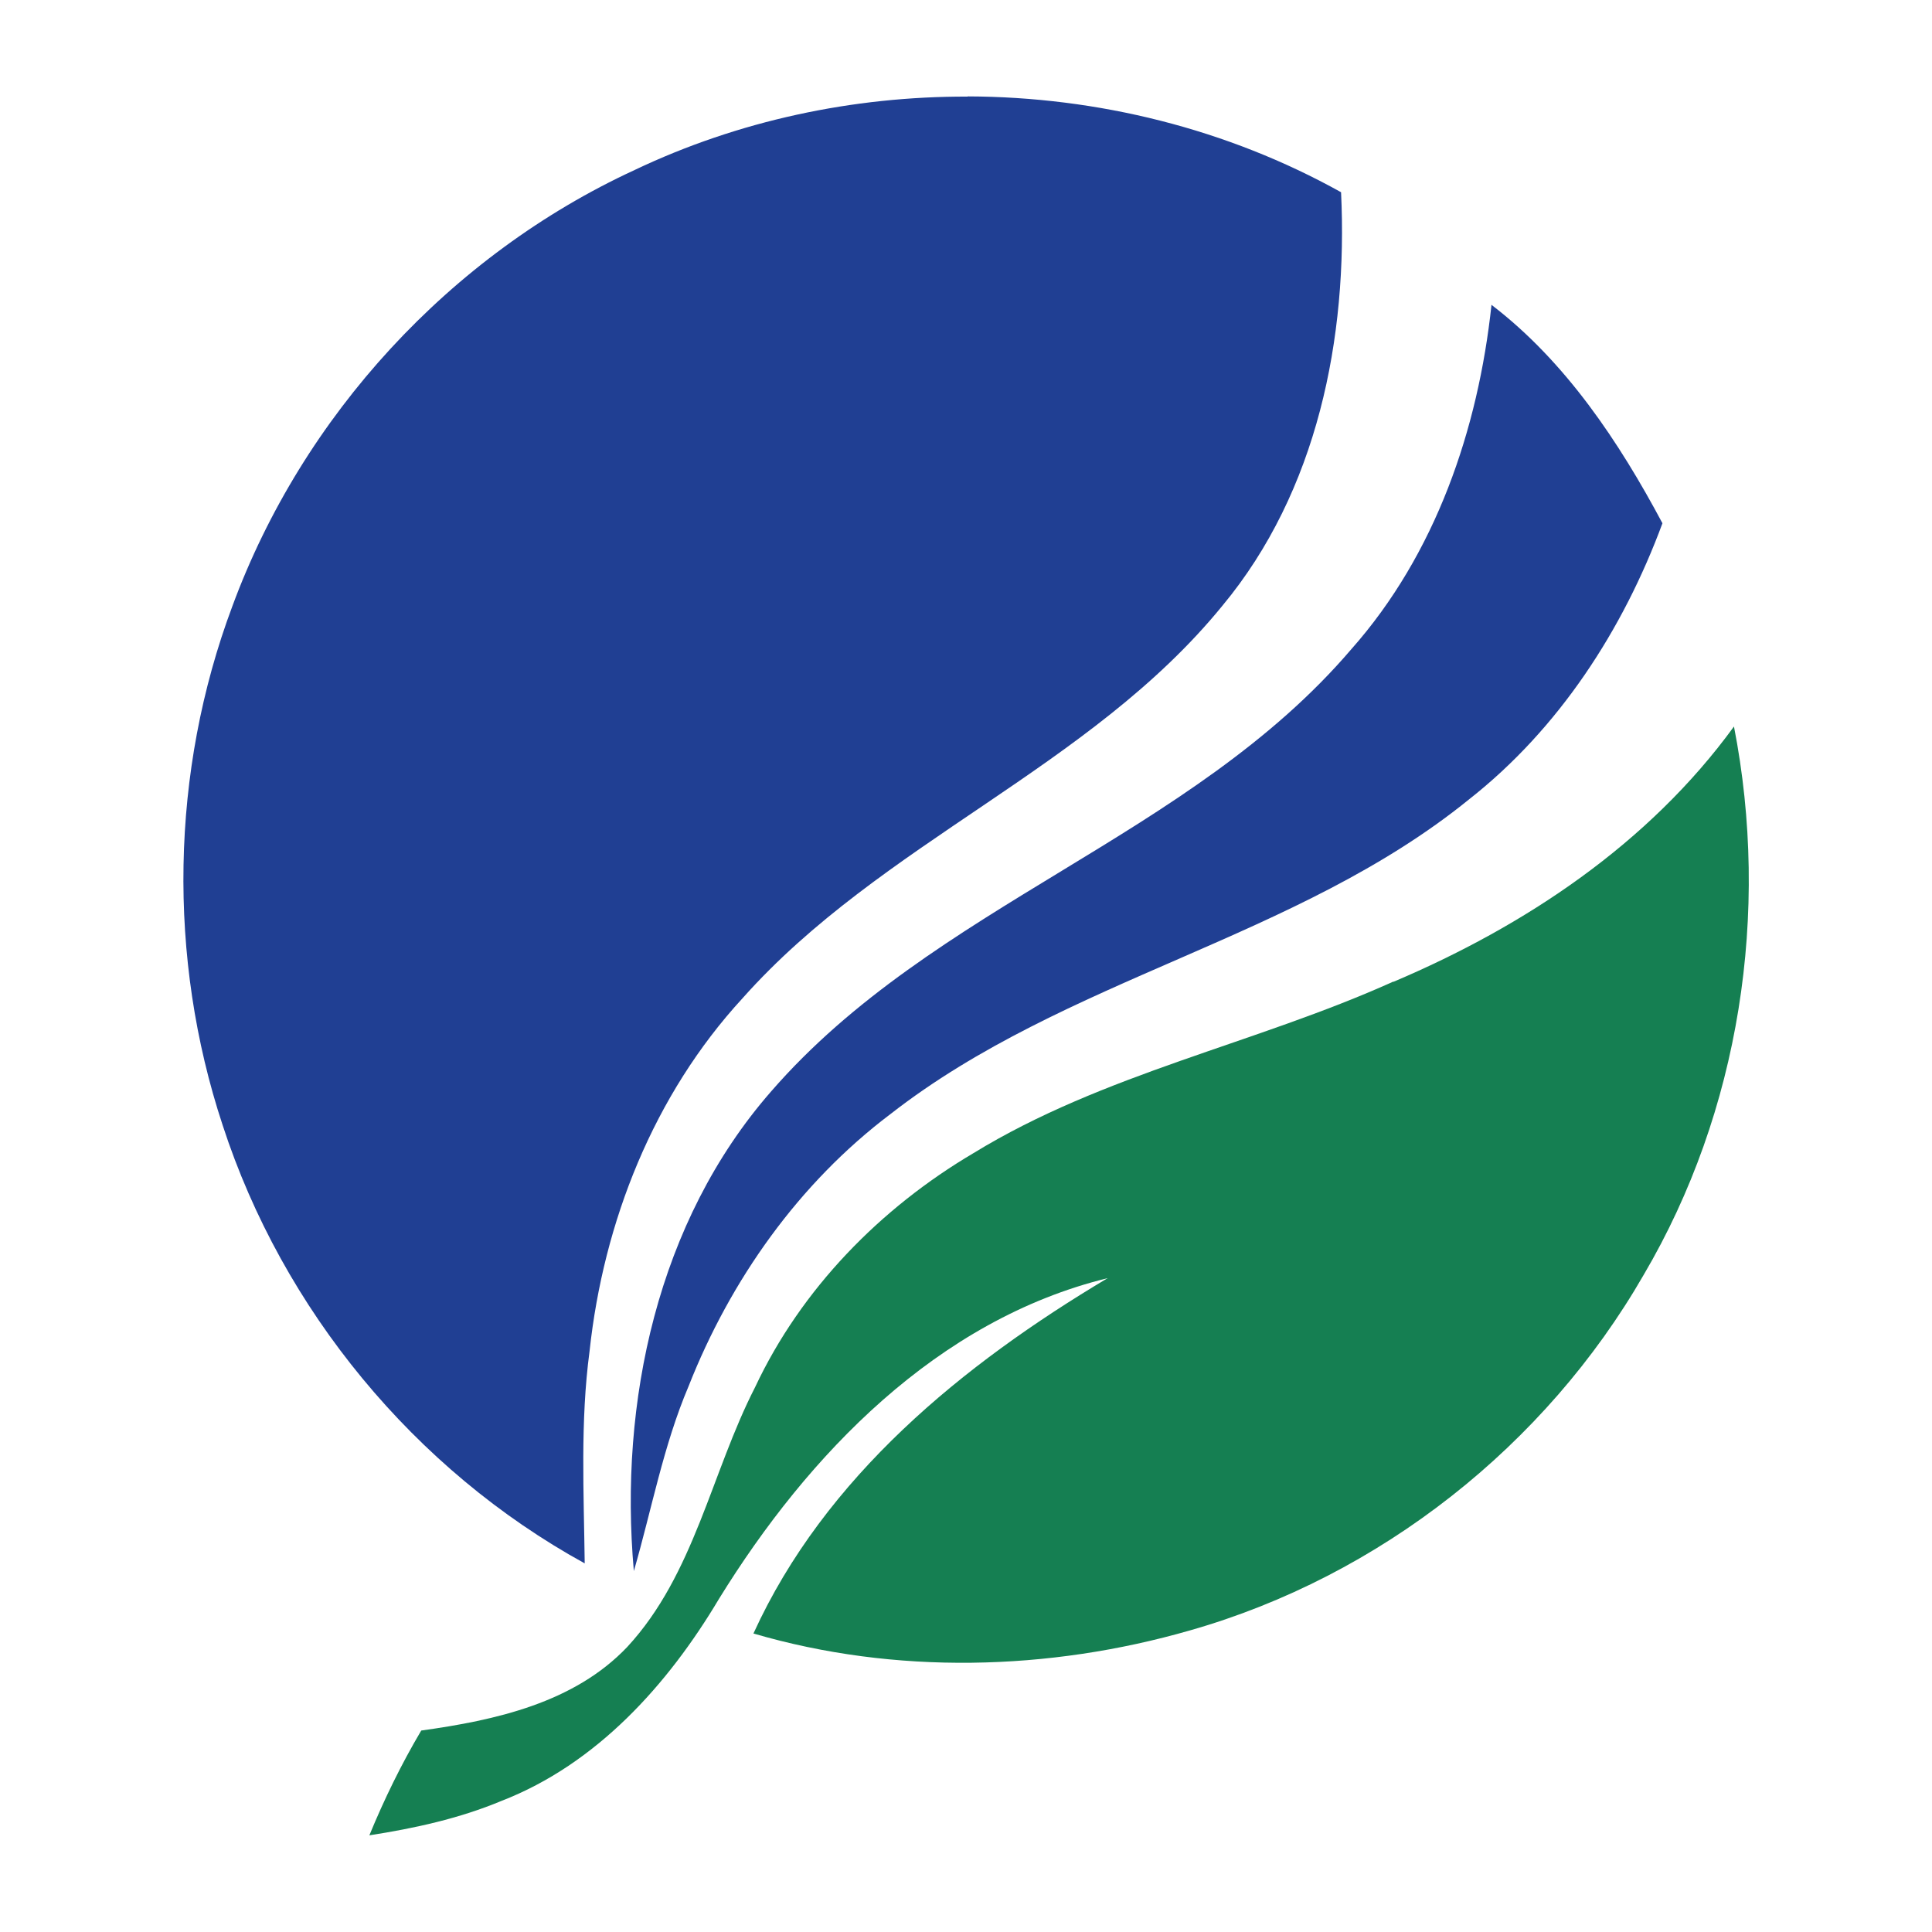 <svg xmlns:rdf="http://www.w3.org/1999/02/22-rdf-syntax-ns#" xmlns="http://www.w3.org/2000/svg" height="500" width="500" version="1.1">
 <path fill="#203f93" d="m250.4 25c-29.66-0.085-59.33 6.221-86.17 19-47.73 22.03-85.94 63.6-104.1 112.9-16.02 42.77-16.83 90.98-2.508 134.3 15.54 47.76 49.67 89.2 93.7 113.4-0.223-18.31-1.17-36.69 1.254-54.9 3.595-33.5 16.62-66.39 39.59-91.35 35.9-40.4 89.9-59.5 124.2-101.6 24.6-29.6 32.5-69.38 30.7-107-29.4-16.39-63-24.7-96.6-24.8zm135.6 53.87c-3.454 32.27-14.46 64.51-36.26 89.12-41.63 48.76-108.2 66.1-150.2 114.5-29.39 33.62-39.38 80.43-35.5 124.1 4.625-15.96 7.637-32.47 14.16-47.82 10.84-27.52 28.55-52.57 52.26-70.46 45.3-35.32 105-45.18 149.7-81.41 23.26-18.27 39.89-43.9 50.08-71.48-11.23-21.06-25.01-41.78-44.13-56.44z"/>
 <path fill="#157f52" d="m360.6 254.1c34.12-14.46 66.1-35.77 88.15-66.08 9.388 48.08 1.532 99.6-23.36 141.9-25.43 44.19-68.3 78.02-117.4 92.02-36.58 10.53-76.38 11.53-113 0.808 18.5-40.57 54.21-69.65 91.68-91.97-44.05 10.78-77.52 45.6-100.6 83.01-13.23 22.23-31.67 42.74-56.28 52.28-10.92 4.569-22.55 7.104-34.2 8.913 3.843-9.331 8.275-18.42 13.43-27.12 19.08-2.647 39.55-7.131 53.32-21.64 17.38-18.81 21.71-45.04 33.08-67.22 11.95-25.45 32.4-46.33 56.51-60.57 33.66-20.61 72.98-28.3 108.7-44.41z"/>
</svg>
